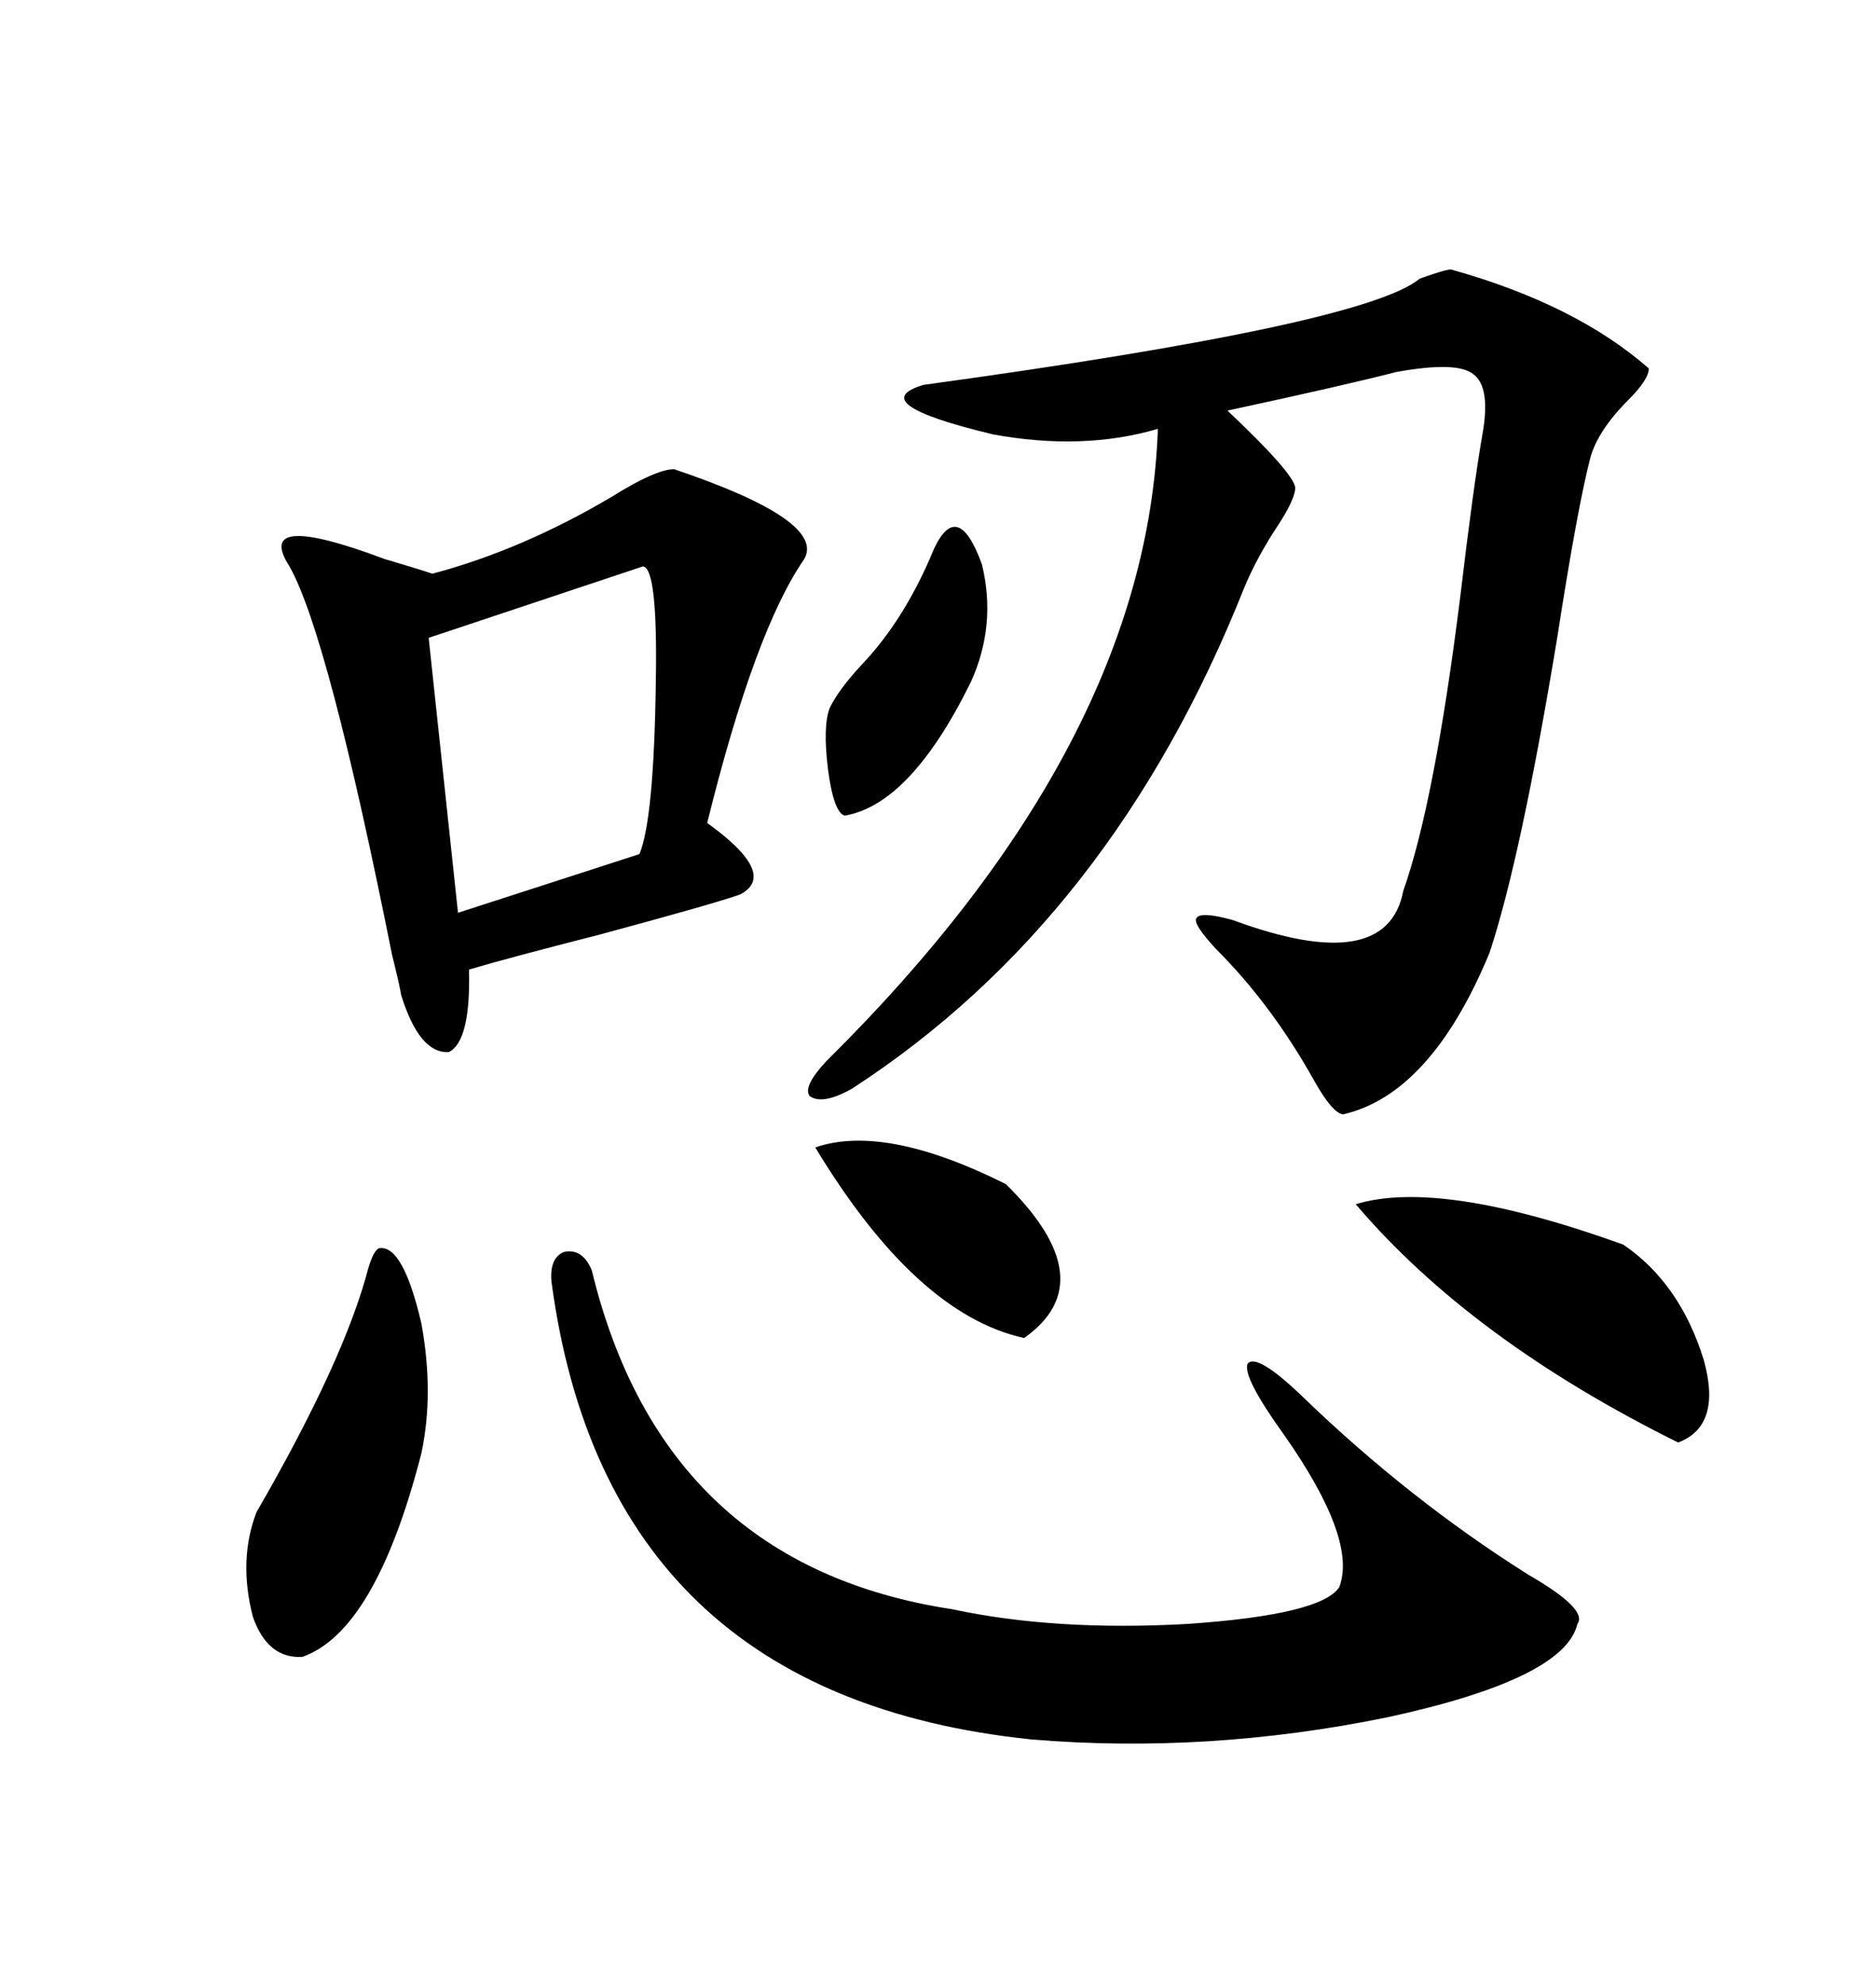 <svg xmlns="http://www.w3.org/2000/svg" xmlns:xlink="http://www.w3.org/1999/xlink" width="300" height="317.285"><path d="M232.03 43.07L232.03 43.07Q251.95 48.63 263.67 58.89L263.67 58.89Q263.67 60.64 260.45 63.87L260.45 63.87Q255.47 68.85 254.30 73.24L254.30 73.24Q252.25 81.15 249.02 101.95L249.02 101.95Q243.16 137.40 238.18 152.34L238.18 152.34Q228.81 174.90 214.75 178.13L214.75 178.13Q212.99 177.83 210.06 172.56L210.06 172.56Q203.32 160.55 194.53 151.76L194.53 151.76Q190.72 147.66 191.31 146.78L191.31 146.78Q191.89 145.61 197.17 147.07L197.17 147.07Q221.78 156.15 224.41 142.38L224.41 142.38Q229.39 128.32 233.50 95.51L233.50 95.51Q235.55 78.22 237.01 69.73L237.01 69.73Q238.48 61.82 235.55 59.77L235.55 59.77Q232.91 57.71 223.24 59.47L223.24 59.47Q215.33 61.52 196.29 65.63L196.29 65.63Q206.84 75.59 207.13 77.93L207.13 77.93Q207.13 79.69 204.49 83.79L204.49 83.79Q200.98 89.06 198.93 94.04L198.93 94.04Q177.83 147.07 136.23 174.02L136.23 174.02Q131.54 176.66 129.49 175.20L129.49 175.20Q128.32 173.73 132.13 169.63L132.13 169.63Q183.40 118.95 185.16 68.55L185.16 68.55Q173.14 72.07 158.79 69.43L158.79 69.43Q137.99 64.45 147.66 61.52L147.66 61.52Q218.26 51.86 227.05 44.53L227.05 44.53Q231.15 43.07 232.03 43.07ZM107.81 75L107.81 75Q132.13 83.20 128.61 89.36L128.61 89.36Q120.70 100.78 113.09 131.54L113.09 131.54Q124.51 139.75 118.36 142.97L118.36 142.97Q114.26 144.43 95.80 149.41L95.80 149.41Q80.86 153.22 75 154.98L75 154.98Q75.29 166.41 71.78 168.16L71.78 168.16Q67.09 168.46 64.16 159.08L64.16 159.08Q63.87 157.32 62.70 152.64L62.70 152.64Q52.44 101.37 46.29 90.53L46.29 90.53Q40.43 81.45 61.52 89.36L61.52 89.36Q66.50 90.82 69.14 91.70L69.14 91.70Q83.50 87.89 97.85 79.39L97.85 79.39Q104.88 75 107.81 75ZM88.18 204.79L88.18 204.79Q87.89 200.98 90.23 200.10L90.23 200.10Q93.16 199.51 94.63 203.03L94.63 203.03Q106.05 250.20 152.34 257.23L152.34 257.23Q168.75 260.74 189.84 259.57L189.84 259.57Q211.23 258.11 214.16 253.71L214.16 253.71Q217.09 246.09 205.37 229.39L205.37 229.39Q198.63 220.02 199.51 217.97L199.51 217.97Q200.98 216.21 208.30 223.24L208.30 223.24Q225.29 239.65 244.34 251.66L244.34 251.66Q254.00 257.23 252.25 259.57L252.25 259.57Q250.20 268.36 221.78 274.51L221.78 274.51Q193.07 280.37 164.94 278.03L164.94 278.03Q96.97 271.00 88.18 204.79ZM102.83 90.53L102.83 90.53L68.55 101.95L73.24 145.90L102.25 136.52Q104.59 130.96 104.88 108.69L104.88 108.69Q105.18 90.82 102.83 90.53ZM259.57 198.93L259.57 198.93Q268.65 205.08 272.46 217.38L272.46 217.38Q275.39 227.93 268.36 230.57L268.36 230.57Q235.25 214.16 216.80 192.48L216.80 192.48Q230.27 188.38 259.57 198.93ZM60.64 199.51L60.64 199.51Q64.45 198.93 67.38 211.52L67.38 211.52Q69.43 222.66 67.38 232.32L67.38 232.32Q60.06 260.74 48.34 264.84L48.34 264.84Q42.77 265.14 40.43 258.40L40.43 258.40Q38.09 249.32 41.02 241.70L41.02 241.70Q55.08 217.38 58.89 202.73L58.89 202.73Q59.77 199.80 60.64 199.51ZM130.37 183.40L130.37 183.40Q141.50 179.59 160.84 189.26L160.84 189.26Q176.66 204.79 163.77 213.87L163.77 213.87Q146.48 210.06 130.37 183.40ZM149.41 87.60L149.41 87.60Q153.22 79.69 157.03 90.23L157.03 90.23Q159.38 99.90 155.27 108.98L155.27 108.98Q145.61 128.61 135.06 130.37L135.06 130.37Q133.30 129.79 132.42 123.05L132.42 123.05Q131.54 116.02 132.71 113.09L132.71 113.09Q134.18 110.16 137.70 106.35L137.70 106.35Q144.73 99.02 149.41 87.60Z"/></svg>